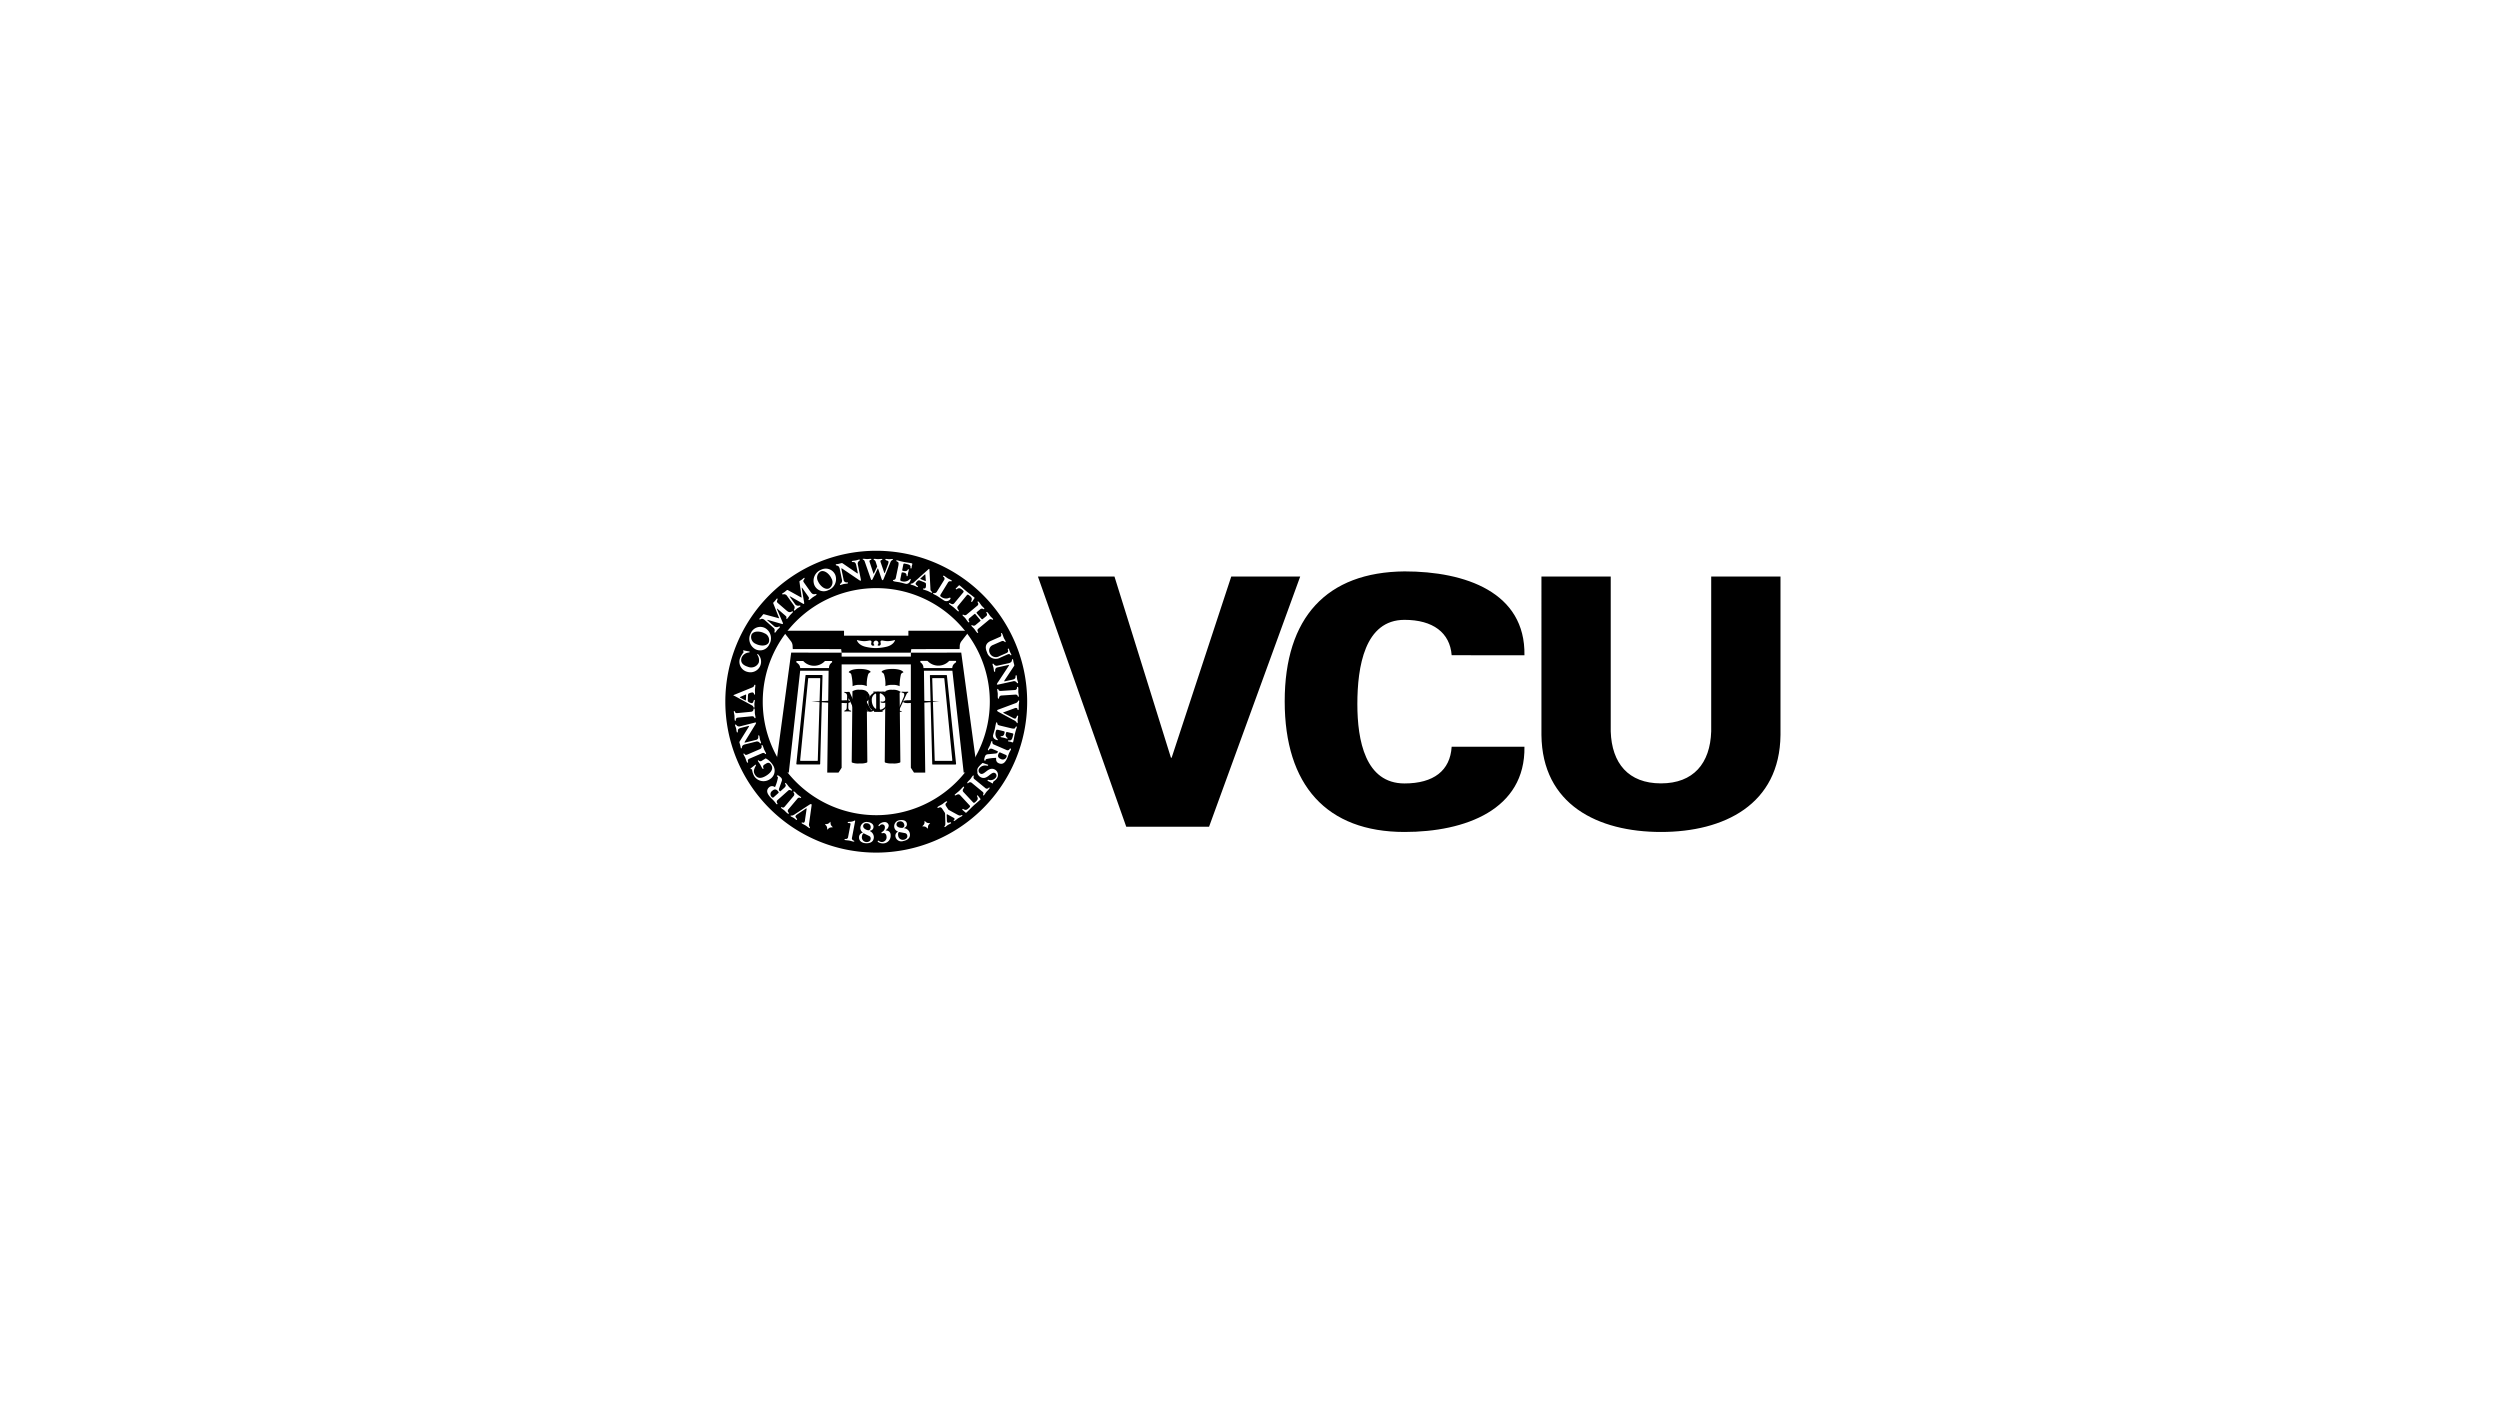 <?xml version="1.0" encoding="UTF-8"?>
<svg xmlns="http://www.w3.org/2000/svg" viewBox="0 0 576 324">
  <defs>
    <style>.cls-1{fill:none;}</style>
  </defs>
  <g id="Capa_1" data-name="Capa 1">
    <rect class="cls-1" width="576" height="324"></rect>
  </g>
  <g id="Capa_3" data-name="Capa 3">
    <path d="M283.681,132.835h15.885L278.565,190.486H259.49L239.136,132.835h17.638L269.786,174.585h.158Zm50.782,18.127c-.395-5.195-4.311-8.148-10.864-8.148-9.174,0-10.864,10.785-10.864,19.407,0,8.385,1.832,18.285,10.864,18.285,6.711,0,10.532-2.953,10.864-8.464h16.77c.237,14.527-13.659,19.643-27.618,19.643-17.97,0-27.618-10.785-27.618-30.097,0-19.328,9.664-29.781,27.618-29.939,13.975,0,27.87,4.785,27.618,19.328l-16.77-.016Zm75.763-18.127v36.492c-.158,16.043-13.011,22.359-27.539,22.359s-27.381-6.3-27.539-22.359V132.835h15.964v35.687c.237,7.343,4.074,11.969,11.574,11.969s11.338-4.627,11.574-11.969V132.835l15.964,0Z"></path>
    <path d="M195.444,162.86c-.032,1.09.663.726.663.979,0,.032.032.095-.158.095-.237,0-.363-.032-.663-.032-.316,0-.537.032-.632.032s-.126-.047-.126-.095c0-.237.521-.079.553-.742l.095-2.574c.032-1.058-.647-.758-.647-1.026,0-.032.032-.095.079-.095.079,0,.174.032.379.032.142,0,.379-.032.6-.032.063,0,.142,0,.221.189l1.405,3.063c.032.063.047.111.079.111s.095-.111.111-.126l1.484-3.095a.154.154,0,0,1,.158-.126c.158,0,.268.032.363.032.111,0,.237-.032.411-.032s.189.032.189.079c0,.237-.632-.016-.6.711l.111,2.826c.032.837.616.553.616.79,0,.111-.079.111-.3.111-.189,0-.363-.032-.553-.032-.411,0-.568.032-.711.032s-.3.016-.3-.095c0-.221.505,0,.458-.711l-.095-1.942q0-.284-.047-.284c-.032,0-.111.126-.205.332l-1.2,2.526c-.032.079-.063.174-.158.174s-.126-.111-.158-.174l-1.247-2.732c-.016-.047-.047-.111-.063-.111-.047,0-.047.111-.047.158Z"></path>
    <path d="M204.208,160.8c0,.063.032.205-.079.205-.095,0-.142-.142-.189-.221a1.926,1.926,0,0,0-1.626-1.169,1.606,1.606,0,0,0-1.453,1.753c0,.9.505,2.163,1.721,2.163.995,0,1.421-.837,1.595-.837.032,0,.095.032.095.063a2.043,2.043,0,0,1-2.037,1.216,2.082,2.082,0,0,1-2.163-2.132,2.322,2.322,0,0,1,2.258-2.479,4.575,4.575,0,0,1,1.453.395c.126,0,.126-.205.221-.205.032,0,.079,0,.079.032Z"></path>
    <path d="M207.082,163.775c-.063.174-.095.205-.174.205-.063,0-.126-.063-.237-.332l-1.595-3.711a.524.524,0,0,0-.458-.379c-.016,0-.095-.047-.095-.095,0-.158.205-.095.3-.095.205,0,.426.032.647.032.411,0,.6-.032.695-.032.205,0,.237,0,.237.095,0,.174-.379.079-.379.347a2.94,2.94,0,0,0,.237.884l.837,2.053c.016.047.047.126.095.126.032,0,.063-.095.079-.126l.868-1.942a1.81,1.81,0,0,0,.205-.758c0-.6-.647-.363-.647-.584,0-.126.189-.095.268-.095.189,0,.363.032.553.032.174,0,.363-.032.537-.032.126,0,.221-.016.221.095,0,.142-.268.111-.426.49Z"></path>
    <path d="M198.097,161.337c0,.158.237.158.442.158,1.011,0,1.042-.363,1.042-.758a1.03,1.03,0,0,0-1.042-1.137c-.253,0-.442,0-.442.395v1.342Zm-.805-1.184c0-.742-.726-.489-.726-.726,0-.063.063-.095.142-.095.3,0,.363.032.774.032.442,0,.9-.032,1.326-.032,1.453,0,1.579.932,1.579,1.232a.975.975,0,0,1-.379.821c-.189.158-.379.205-.379.284,0,.047.568.995,1.042,1.832a.235.235,0,0,0,.237.111c.063,0,.126-.047.205-.047a.091.091,0,0,1,.095.095h0c0,.205-.426.347-.695.347-.521,0-.726-.411-.932-.805l-.553-1.042a.544.544,0,0,0-.6-.347c-.347,0-.316.047-.316.268v1.137c0,.711.647.442.647.679,0,.063-.047.095-.205.095-.111,0-.284-.032-.568-.032-.363,0-.695.032-1.011.032-.079,0-.205.016-.205-.111,0-.205.537,0,.537-.821v-2.905Z"></path>
    <path d="M202.708,163.105c0,.821.663.568.663.805,0,.111-.063.095-.158.095-.458,0-.758-.032-.9-.032-.268,0-.774.032-.821.032-.016,0-.142.016-.142-.095,0-.189.521-.047.521-.868v-2.905c0-.695-.695-.426-.695-.679,0-.032.032-.126.189-.126.047,0,.411.032.916.032.095,0,.568-.016,1.026-.032.853-.016,1.658.316,1.658,1.279a1.306,1.306,0,0,1-1.405,1.326c-.647,0-.679-.174-.679-.189,0-.047.016-.126.095-.126.111.016.205.032.316.047a.864.864,0,0,0,.868-.916,1.054,1.054,0,0,0-1.074-1.137c-.3,0-.395.126-.395.426l.016,3.063Z"></path>
    <path d="M207.018,163.2c0,.805.742.505.742.711,0,.079-.063.095-.205.095-.237,0-.49-.032-1.011-.032-.284,0-.568.032-.742.032-.032,0-.079-.032-.079-.063v-.016c0-.237.474-.063.474-.679v-3.174c0-.6-.742-.411-.742-.647,0-.111.174-.095.221-.095.253,0,.505.032.742.032s.474-.032.853-.032c.205,0,.237.016.237.095,0,.221-.49-.016-.49.616v3.158Z"></path>
    <path d="M210.271,161.337l6.174.332-6.174.332s-1.042.016-1.042-.332c0-.332,1.042-.332,1.042-.332"></path>
    <path d="M193.139,162l-6.19-.332,6.19-.332s1.042-.016,1.042.332-1.042.332-1.042.332"></path>
    <path d="M209.134,161.337l6.19.332-6.19.332s-1.042.016-1.042-.332c0-.332,1.042-.332,1.042-.332"></path>
    <path d="M194.86,162l-6.19-.332,6.19-.332s1.042-.016,1.042.332S194.86,162,194.86,162"></path>
    <path d="M196.407,159.268l-.174,16.233a.181.181,0,0,0,.079.189,3.871,3.871,0,0,0,1.721.205,4.187,4.187,0,0,0,1.721-.205.262.262,0,0,0,.079-.189l-.142-16.248a2.864,2.864,0,0,0-1.626-.332,2.694,2.694,0,0,0-1.658.347"></path>
    <path d="M198.049,154.12c-2.005,0-2.463.663-2.463.663l-.016.158a.774.774,0,0,1,.568.442,12.624,12.624,0,0,1,.3,2.574v.142a3.409,3.409,0,0,1,1.642-.3,3.488,3.488,0,0,1,1.626.284v-.174a7.721,7.721,0,0,1,.316-2.526.842.842,0,0,1,.521-.489l.016-.205c-.032,0-.521-.568-2.511-.568"></path>
    <path d="M203.987,159.252l-.142,16.248a.291.291,0,0,0,.079.189,4.187,4.187,0,0,0,1.721.205,3.871,3.871,0,0,0,1.721-.205.181.181,0,0,0,.079-.189l-.174-16.233a2.803,2.803,0,0,0-1.642-.332,2.639,2.639,0,0,0-1.642.316"></path>
    <path d="M208.092,154.784s-.474-.663-2.463-.663c-2.005,0-2.479.568-2.479.568l.016.205a.842.842,0,0,1,.521.489,7.76,7.76,0,0,1,.316,2.526v.174a3.488,3.488,0,0,1,1.626-.284,3.268,3.268,0,0,1,1.642.3v-.142a12.624,12.624,0,0,1,.3-2.574.747.747,0,0,1,.568-.442Z"></path>
    <path d="M219.272,175.311h-3.806c-.126,0-.111-.142-.111-.142l-.568-18.838s.032-.095.111-.095h2.574c.063,0,.095.079.095.079l1.847,18.838c0-.016.016.158-.142.158m-1.105-19.659a.108.108,0,0,0-.111-.111h-3.695c-.095,0-.111.111-.111.111l.537,20.338s-.016.158.126.158h5.211a.168.168,0,0,0,.158-.142v-.016Z"></path>
    <path d="M188.417,175.169s.016.142-.111.142h-3.806a.138.138,0,0,1-.142-.158l1.847-18.838s.032-.079.095-.079h2.574c.079,0,.111.095.111.095Zm.553.805.537-20.338s-.016-.111-.111-.111h-3.695a.108.108,0,0,0-.111.111l-2.116,20.338a.168.168,0,0,0,.142.158h5.211a.138.138,0,0,0,.142-.158"></path>
    <path d="M220.282,152.589a2.412,2.412,0,0,0-.663.6,1.693,1.693,0,0,0-.221.726h-6.632a1.675,1.675,0,0,0-.158-.726,1.924,1.924,0,0,0-.568-.616v-.205a.152.152,0,0,1,.142-.111H213.682a3.404,3.404,0,0,0,5.021,0h1.469c.079,0,.111.111.111.111l0,.221Zm-10.422-1.311H193.912v-.9h15.948Zm-12.427-3.821a7.315,7.315,0,0,0,1.674.268c1.026-.032,1.326-.284,1.595-.063.189.142.016.426.016.679a.421.421,0,0,0,.411.426h.032a.412.412,0,0,0,.316-.158.553.553,0,0,1-.221-.442.568.568,0,0,1,1.137,0h0a.553.553,0,0,1-.221.442.427.427,0,0,0,.758-.237v-.032c0-.253-.158-.521.016-.679.268-.221.568.032,1.595.063a7.519,7.519,0,0,0,1.674-.268c.032.032-.268,1.137-1.942,1.547a11.694,11.694,0,0,1-2.463.316h0a10.858,10.858,0,0,1-2.463-.316c-1.642-.411-1.958-1.516-1.911-1.547m-5.716,5.132a1.774,1.774,0,0,0-.568.616,1.873,1.873,0,0,0-.158.726h-6.632a1.502,1.502,0,0,0-.221-.726,2.661,2.661,0,0,0-.663-.6v-.205s.032-.111.111-.111h1.469a3.404,3.404,0,0,0,5.021,0h1.5a.152.152,0,0,1,.142.111v.189Zm29.749-2.226-11.622.016.111-.821,11.132-.016s.032-.505.032-.632a1.949,1.949,0,0,1,.363-1.137l1.421-1.816v-.537a.107.107,0,0,0-.063-.095H209.387c-.079,0-.095.032-.095.079v1.058H194.465v-1.058c0-.047-.016-.079-.095-.079H180.933a.1.1,0,0,0-.095.079v.553l1.421,1.816a1.949,1.949,0,0,1,.363,1.137c0,.126.032.632.032.632l11.148.016.111.821-11.622-.016-3.727,27.649h3.174l2.621-23.48h6.553l-.316,23.48h2.59l.726-1.121V153.078h15.948v23.812l.726,1.121h2.59l-.3-23.48h6.553l2.605,23.48h3.174Z"></path>
    <path d="M200.023,191.291c.379.032.568-.316.584-.647a.882.882,0,0,0-.916-.963.692.692,0,0,0-.821.616C198.839,190.991,199.85,191.291,200.023,191.291Z"></path>
    <path d="M208.44,191.939l-1.153-.221a.647.647,0,0,0-.174-.016c-.095.016-.268.363-.174.805a1.075,1.075,0,0,0,1.326.963c.347-.063.884-.395.774-.916A.66.66,0,0,0,208.44,191.939Z"></path>
    <path d="M179.211,182.243c-.426-.474-.805-.474-1.326,0a.906.906,0,0,0-.142,1.326c.253.268.363.253.553.079l1.026-.916C179.385,182.685,179.511,182.575,179.211,182.243Z"></path>
    <path d="M207.934,190.739a.59.59,0,0,0,.395-.774.899.899,0,0,0-1.137-.695.693.693,0,0,0-.632.805h0C206.703,190.754,207.761,190.77,207.934,190.739Z"></path>
    <path d="M200.197,192.586l-1.058-.521a.66.66,0,0,0-.158-.063c-.095,0-.347.268-.395.726a1.085,1.085,0,0,0,1.026,1.279c.347.032.947-.142.979-.679A.634.634,0,0,0,200.197,192.586Z"></path>
    <path d="M191.023,135.567a1.673,1.673,0,0,0,.553-2.274c-.363-.868-1.5-2.053-2.526-1.626a1.691,1.691,0,0,0-.568,2.274C188.859,134.824,189.98,136.009,191.023,135.567Z"></path>
    <path d="M212.292,133.498l.695.284c.205.079.284.095.3.079a.956.956,0,0,0,0-.3l-.079-1.058c-.016-.095-.016-.158-.063-.174-.032-.016-.142.095-.174.126l-.79.711a.679.679,0,0,0-.142.158C212.024,133.372,212.135,133.435,212.292,133.498Z"></path>
    <path d="M174.127,148.341c.837.458,2.448.679,2.984-.3a1.675,1.675,0,0,0-.979-2.132c-.837-.458-2.448-.679-2.984.3A1.689,1.689,0,0,0,174.127,148.341Z"></path>
    <path d="M170.653,160.8l.932.505a.966.966,0,0,0,.189.079c.063,0,.079-.111.095-.284l.032-.758c.016-.221,0-.3-.032-.316a1.004,1.004,0,0,0-.284.095l-.979.426c-.095.047-.142.063-.142.126C170.463,160.721,170.606,160.784,170.653,160.8Z"></path>
    <path d="M201.887,126.898a34.771,34.771,0,1,0,34.771,34.771A34.773,34.773,0,0,0,201.887,126.898Zm32.734,32.592c.016.284.095.553.111.837,0,.095.016.205-.095.205-.111.016-.158-.174-.189-.237-.111-.268-.363-.268-.6-.253l-3.127.205a.571.571,0,0,0-.537.568.156.156,0,0,1-.142.158h-.016c-.111,0-.126-.189-.142-.395-.016-.221.016-.505,0-.774-.016-.284-.095-.553-.111-.837-.016-.126-.016-.237.095-.237s.158.111.174.174c.095.268.363.3.6.284l3.127-.205a.503.503,0,0,0,.537-.568.145.145,0,0,1,.142-.158h.032c.111-.016.126.189.142.395C234.636,158.921,234.604,159.205,234.62,159.489Zm-1.342-7.611c.111-.016.111.016.126.063.047.205.063.411.111.616s.111.395.158.616a.285.285,0,0,1-.032.268l-2.147,3.237a.601.601,0,0,0-.126.268c.016.047.111.047.205.016l1.547-.332c.442-.095.853-.221.853-.663,0-.189.016-.379.126-.395.111-.032.142.111.158.221.047.237.047.49.095.726s.158.474.205.711c.016.063.032.142-.079.174-.111.016-.158-.047-.237-.142a.735.735,0,0,0-.868-.284l-3.284.726c-.3.063-.395.047-.411-.032a1.168,1.168,0,0,1,.253-.49l2.353-3.569a1.454,1.454,0,0,0,.205-.379c0-.032-.032-.047-.189-.016l-2.432.537a.643.643,0,0,0-.584.6c-.016.174.047.411-.079.426-.142.032-.174-.126-.205-.253-.047-.237-.047-.489-.111-.726-.047-.237-.158-.458-.205-.711-.016-.063-.032-.142.079-.174s.158.047.237.142a.764.764,0,0,0,.868.3l2.574-.568c.253-.063.616-.237.679-.521C233.167,152.005,233.167,151.91,233.278,151.878Zm-2.637-5.811a.151.151,0,0,1,.047-.189.015.015,0,0,0,.016-.016c.095-.032.142,0,.284.316.111.253.174.537.284.79s.284.489.395.742c.063.158.047.205-.016.237-.079.032-.142-.047-.237-.126a.601.601,0,0,0-.663-.079l-1.99.868a1.344,1.344,0,0,0-.726,1.847,1.541,1.541,0,0,0,2.242.711l1.626-.711a.537.537,0,0,0,.347-.679c-.016-.032-.016-.063-.032-.079a.194.194,0,0,1,.063-.268c.079-.032.142.032.205.189.079.189.142.395.221.584s.189.379.284.568c.063.126.032.158-.032.189-.111.047-.158-.063-.253-.158-.158-.158-.3-.158-.853.095l-1.358.6a2.094,2.094,0,0,1-3.095-1.232c-.521-1.169-.332-2.069.884-2.605l2.005-.884A.488.488,0,0,0,230.641,146.067Zm-5.385-7.264a.148.148,0,0,1,.016-.205l.016-.016c.079-.063.221.079.347.237.174.221.316.458.49.679s.395.395.584.6c.063.079.126.158.047.237-.095.063-.189,0-.253-.032a.573.573,0,0,0-.679.095l-.742.616q-.166.142,0,.332l.963,1.153c.158.189.253.221.379.126l.742-.616a.502.502,0,0,0,.111-.774.148.148,0,0,1,.016-.205l.016-.016c.095-.079.221.079.347.237.174.205.316.458.49.679s.395.395.584.6c.063.079.126.158.047.221-.079.079-.189,0-.253-.032a.573.573,0,0,0-.663.095l-2.416,2.005a.502.502,0,0,0-.111.774.148.148,0,0,1-.016.205l-.016.016c-.079.063-.221-.079-.347-.237-.174-.221-.316-.474-.49-.679-.174-.221-.395-.395-.584-.616-.063-.079-.126-.158-.047-.221.095-.079.189,0,.253.032a.576.576,0,0,0,.679-.095l1.026-.853c.174-.142.158-.189.016-.347l-1.09-1.311c-.079-.095-.189-.032-.268.032l-1.042.868a.501.501,0,0,0-.111.774.148.148,0,0,1-.016.205l-.016.016c-.079.079-.221-.079-.347-.237-.174-.221-.316-.458-.489-.679s-.395-.395-.584-.6c-.063-.079-.126-.158-.047-.221.079-.079.189,0,.253.032a.573.573,0,0,0,.679-.095l2.416-2.005A.501.501,0,0,0,225.256,138.804Zm-5.385.174,2.069-2.495c.158-.189.063-.347-.189-.553-.521-.426-.79-.568-1.358-.158-.032.032-.079.016-.142-.032-.079-.063-.063-.111-.047-.142a1.803,1.803,0,0,1,.174-.174l.505-.505c.095-.079.142-.095.268,0,.553.458,1.058.947,1.611,1.39.553.458,1.137.868,1.674,1.311.142.111.142.142,0,.332l-.395.6c-.032.047-.047.079-.079.126-.032.032-.095.016-.142-.032-.063-.047-.079-.095-.063-.126.3-.647.111-.884-.411-1.311-.3-.237-.426-.268-.584-.079l-2.053,2.495c-.347.426.016.726.126.947.032.079.142.142.047.253-.063.079-.142.032-.205-.016-.316-.268-.616-.568-.947-.853-.332-.268-.695-.505-1.011-.758-.063-.047-.126-.111-.063-.189.095-.111.174-.032.253,0C219.161,139.104,219.509,139.404,219.872,138.977Zm-4.879-2.274c.063-.095.158-.047.347-.047a.682.682,0,0,0,.568-.411l1.595-2.574a.511.511,0,0,0-.142-.774.146.146,0,0,1-.063-.189l.016-.016a.113.113,0,0,1,.158-.047h.016c.284.174.553.395.837.584.284.174.6.3.837.442.079.047.174.111.111.205s-.174.063-.253.047a.562.562,0,0,0-.616.3l-1.579,2.574c-.284.458-.237.553.063.742a1.853,1.853,0,0,0,1.405.332c.316-.079.505-.221.663-.142.079.047.063.189-.016.316a1.077,1.077,0,0,1-1.469.284c-.395-.253-1.184-.79-1.579-1.042-.221-.142-.474-.221-.695-.363C215.056,136.861,214.929,136.798,214.993,136.704Zm-1.169-5.464c.158-.142.205-.174.268-.158.032.016.047.079.047.174l.221,4.169c.016.3-.016.647.205.805.158.126.237.174.205.284-.047.111-.111.079-.205.032-.316-.126-.6-.3-.884-.411s-.616-.189-.932-.316c-.095-.032-.111-.095-.095-.142a.182.182,0,0,1,.221-.079.383.383,0,0,0,.411-.237,2.308,2.308,0,0,0,.032-.932c-.047-.111-.158-.189-.474-.316l-.995-.395c-.332-.126-.774.442-.884.726-.047.095.079.284.189.379.158.126.379.268.332.379s-.111.079-.221.032c-.221-.095-.426-.221-.647-.316-.221-.079-.458-.126-.679-.205-.095-.032-.174-.063-.126-.174s.221-.079.332-.111a.699.699,0,0,0,.316-.174Zm-8.085,2.495c.016-.111.174-.126.3-.158.253-.063.316-.221.395-.616l.537-2.574c.063-.332.142-.853-.142-.947-.205-.063-.332-.158-.316-.268s.142-.079.268-.063a14.061,14.061,0,0,0,1.563.379c.521.111,1.058.158,1.595.268.158.032.284.063.268.205-.032.142-.095.3-.126.442-.032.158-.032.3-.063.458-.016.079-.047.126-.142.111-.111-.016-.111-.142-.095-.205.047-.442-.111-.663-.916-.821l-.442-.095c-.189-.032-.253.016-.316.284l-.237,1.2c-.032.111.079.174.347.221.395.079.726.032.884-.237.111-.174.142-.189.221-.174.095.016.079.126.063.221-.047.205-.111.411-.158.616s-.063.411-.095.616c-.016.095-.047.189-.174.158-.111-.016-.063-.221-.111-.379-.111-.316-.3-.395-.695-.474-.332-.063-.411,0-.442.174l-.237,1.169c-.111.505-.032.6.332.679a1.84,1.84,0,0,0,1.437-.174c.284-.174.395-.395.505-.363.079.016.095.079.079.158a1.919,1.919,0,0,1-.221.521.909.909,0,0,1-.837.458c-.458-.095-.9-.237-1.358-.332s-.932-.142-1.39-.237C205.818,133.861,205.724,133.845,205.739,133.735Zm-6.79-4.99c.268,0,.537.063.821.063.268,0,.553-.047.821-.047.111,0,.174,0,.174.111s-.111.126-.221.158a.279.279,0,0,0-.221.316,3.622,3.622,0,0,0,.142.442l.758,2.29c.016.063.047.126.063.126s.063-.079.095-.142l.726-1.532-.363-1.121a.579.579,0,0,0-.3-.363c-.079-.047-.158-.063-.158-.174s.095-.111.189-.111c.268,0,.537.063.821.063.268,0,.553-.047.821-.047.111,0,.174,0,.174.111s-.111.126-.221.158a.289.289,0,0,0-.221.284,2.35,2.35,0,0,0,.142.474l.726,2.116c.032.095.047.126.079.126.047,0,.095-.111.142-.253l.663-1.8a1.542,1.542,0,0,0,.111-.521c0-.3-.379-.284-.537-.379-.126-.079-.189-.126-.189-.205,0-.111.079-.111.158-.111.237,0,.474.063.711.063s.474-.047.711-.047c.063,0,.158,0,.158.111s-.142.111-.3.237c-.205.174-.221.284-.411.758l-1.374,3.363c-.158.363-.205.411-.284.411s-.142-.032-.237-.3l-.758-2.226q-.071-.189-.095-.189c-.032,0-.063.063-.126.221l-1.011,2.084c-.158.332-.205.379-.3.363-.095,0-.126-.047-.221-.332l-1.39-3.963a.623.623,0,0,0-.3-.363c-.079-.047-.158-.063-.158-.174C198.776,128.745,198.855,128.745,198.949,128.745Zm-6.332,1.263c.205-.047.411-.047.616-.095s.411-.111.616-.158a.32.32,0,0,1,.284.032l3.205,2.195a.878.878,0,0,0,.268.142c.047-.016.047-.111.016-.205l-.316-1.547c-.095-.442-.205-.868-.647-.868-.189,0-.379-.016-.411-.126-.016-.111.111-.142.237-.158.237-.047.489-.047.726-.095s.474-.158.711-.205c.063-.016.142-.032.174.079.016.111-.047.158-.142.237a.735.735,0,0,0-.3.853l.663,3.3c.063.3.047.395-.032.411a1.168,1.168,0,0,1-.49-.253l-3.537-2.4a1.103,1.103,0,0,0-.379-.205c-.032.016-.047.032-.016.189l.505,2.448a.644.644,0,0,0,.584.6c.189.016.411-.047.426.095.032.142-.142.174-.253.189-.237.047-.49.047-.726.095s-.474.158-.711.205c-.063.016-.142.032-.158-.079s.047-.158.142-.237a.782.782,0,0,0,.316-.853l-.521-2.574c-.047-.253-.237-.616-.505-.679-.253-.063-.347-.063-.363-.174C192.523,130.024,192.57,130.008,192.617,130.008Zm-3.442,1.263a2.379,2.379,0,0,1,3.284,1.216,2.716,2.716,0,0,1-1.626,3.49,2.342,2.342,0,0,1-3.221-1.216A2.726,2.726,0,0,1,189.175,131.272Zm-8.937,5.479c.174-.126.363-.221.521-.347.174-.126.316-.268.49-.395.111-.079.174-.095.268-.047l2.748,1.516a1.996,1.996,0,0,0,.411.205c.032-.032,0-.158-.016-.316l-.458-3.269c-.016-.158,0-.189.032-.221.174-.126.347-.221.521-.347s.332-.268.489-.395c.032-.032.063-.016.111.063.063.095-.016.189-.142.379-.158.205-.205.332.032.663l1.437,2.021c.332.474.584.758,1.153.616.158-.047.221-.047.284.047s-.047.174-.158.253c-.237.142-.474.3-.711.442-.205.189-.442.347-.647.537-.111.079-.221.158-.3.063-.063-.095-.032-.158.047-.284.095-.158.032-.268-.189-.584l-1.279-1.816c-.047-.063-.126-.158-.142-.142-.047.032-.016.126.016.332l.521,3.127c.016.111.016.237-.047.284s-.142,0-.205-.032l-2.826-1.611c-.095-.047-.189-.111-.221-.079s-.032.047.047.158l1.074,1.5a.897.897,0,0,0,1.042.458c.111-.032.205-.032.268.047.063.095-.032.158-.079.205-.205.142-.426.237-.632.379s-.363.332-.568.474c-.063.047-.111.079-.189,0-.063-.095-.016-.174.032-.268a.759.759,0,0,0-.079-.9l-1.532-2.132a.855.855,0,0,0-.726-.426c-.253.047-.347.079-.411-.016C180.175,136.814,180.175,136.783,180.238,136.751Zm-5.274,5.811c.142-.158.3-.3.426-.458.142-.158.253-.332.395-.489.095-.111.142-.126.237-.095l3.032.821a3.618,3.618,0,0,0,.442.111c.032-.032-.032-.158-.095-.316l-1.216-3.063c-.063-.158-.047-.189-.016-.221.142-.158.3-.3.426-.458.142-.158.253-.332.395-.49.032-.032.063-.032.126.032.079.079.032.189-.047.395-.095.237-.126.379.189.647L181.122,140.588c.442.379.742.6,1.263.332.142-.079.205-.095.284-.032.079.079-.016.174-.095.284-.205.189-.379.395-.584.6-.158.237-.347.442-.505.663-.095.111-.189.205-.268.142-.079-.079-.063-.142-.032-.284.063-.174-.032-.268-.316-.521l-1.69-1.453c-.047-.047-.158-.126-.174-.095-.032.032.016.126.095.316l1.247,2.921a.306.306,0,0,1,.016.284c-.047.063-.142.032-.205.016l-3.127-.9c-.095-.032-.205-.063-.237-.016-.032.032-.016.063.079.142l1.39,1.2a.913.913,0,0,0,1.121.205c.111-.063.189-.079.268-.016.079.079,0,.158-.032.221-.158.189-.363.332-.521.521s-.284.411-.442.584c-.047.047-.095.111-.174.032s-.047-.158-.032-.268a.728.728,0,0,0-.3-.853l-1.958-1.753c-.205-.174-.553-.363-.805-.253-.237.095-.316.158-.395.095S174.916,142.609,174.964,142.562Zm-1.958,3.269a2.38,2.38,0,0,1,3.332-1.09,2.726,2.726,0,0,1,.9,3.742,2.324,2.324,0,0,1-3.269,1.058A2.727,2.727,0,0,1,173.006,145.83Zm-2.495,5.795a5.71,5.71,0,0,1,.821-1.358c.047-.174-.174-.174-.111-.363.016-.047.047-.079.095-.063l.932.189c.126.032.284.032.363.063.079.016.142.079.126.142-.032.079-.205.095-.268.111a1.966,1.966,0,0,0-1.611,1.216c-.268.837.016,1.611,1.469,2.069a1.926,1.926,0,0,0,2.479-.932,2.155,2.155,0,0,0-.189-1.626c-.063-.111-.158-.253-.126-.347a.082.082,0,0,1,.111-.047,2.451,2.451,0,0,1-2.321,4.137A2.403,2.403,0,0,1,170.511,151.626Zm-1.516,8.574c0-.032.063-.063.158-.111l3.869-1.579c.268-.111.6-.205.695-.458.063-.189.095-.284.205-.284s.111.079.111.189c-.016.332-.079.663-.095.963s.032.647.016.979c0,.095-.047.142-.095.142-.079,0-.142-.079-.142-.189a.386.386,0,0,0-.363-.316,2.404,2.404,0,0,0-.884.268c-.095.095-.126.221-.142.553l-.047,1.058c-.016.347.679.584.979.6.111,0,.237-.174.3-.316.063-.189.126-.442.237-.442s.111.079.111.189c-.016.237-.079.474-.095.711s.032.474.032.711c0,.095,0,.174-.126.174-.111,0-.142-.174-.205-.284a.557.557,0,0,0-.268-.237l-3.979-2.163C169.042,160.295,168.979,160.263,168.995,160.2Zm.253,5.495c-.032-.284,0-.553-.032-.837s-.111-.553-.142-.821c-.016-.095-.016-.205.095-.205.111-.016.158.174.189.237.111.268.379.253.6.221l3.127-.3a.575.575,0,0,0,.521-.6.143.143,0,0,1,.126-.158h.016c.111-.016.126.189.158.395.016.221-.016.505.016.774.032.284.111.553.142.821.016.126.032.237-.095.253-.111.016-.158-.111-.189-.174-.111-.268-.379-.284-.6-.268l-3.127.3c-.426.047-.537.284-.521.584,0,.095-.047.142-.158.158C169.295,166.09,169.279,165.9,169.248,165.695Zm1.721,6.348c-.047.253-.047.347-.158.379s-.111-.016-.126-.063c-.047-.205-.079-.411-.126-.616s-.126-.395-.174-.6a.336.336,0,0,1,.016-.284l2.053-3.3a.601.601,0,0,0,.126-.268c-.016-.047-.111-.032-.205-.016l-1.532.395c-.442.111-.853.237-.837.679,0,.189,0,.379-.111.411s-.142-.095-.174-.221c-.063-.237-.063-.489-.126-.726s-.174-.458-.237-.695c-.016-.063-.032-.142.079-.174s.158.047.237.126a.772.772,0,0,0,.868.268l3.253-.821c.3-.079.379-.063.411.016a1.323,1.323,0,0,1-.237.505l-2.242,3.648a1.701,1.701,0,0,0-.189.379c.016.032.032.047.189.016l2.416-.6a.631.631,0,0,0,.568-.616c.016-.189-.063-.395.063-.442.142-.032.174.126.205.253.063.237.063.489.126.726s.174.458.237.695c.016.063.032.142-.079.174s-.158-.047-.237-.126a.762.762,0,0,0-.868-.268l-2.526.632C171.363,171.569,171.016,171.758,170.969,172.043Zm1.39,3.474a.139.139,0,0,1-.079.189.015.015,0,0,0-.016.016c-.111.047-.189-.142-.268-.332-.111-.253-.174-.537-.284-.79s-.268-.489-.379-.742c-.047-.095-.079-.189.016-.237.111-.047.205.111.253.174.189.221.426.126.647.032l2.89-1.247a.586.586,0,0,0,.316-.726.139.139,0,0,1,.079-.189h.016c.095-.047.189.142.268.332.079.205.142.474.253.726s.268.489.379.742c.047.126.095.221-.016.268-.095.047-.174-.047-.221-.111-.189-.221-.442-.158-.663-.063L172.658,174.806A.498.498,0,0,0,172.358,175.517Zm1.405,3.3a4.078,4.078,0,0,1-.489-1.516c-.095-.142-.237.016-.347-.158a.105.105,0,0,1,.032-.111l.774-.6c.095-.079.205-.174.253-.205.095-.047.158-.063.189,0,.047.079-.063.221-.079.268-.584,1.074-.426,1.563-.142,2.005.6.995,1.563.837,2.526.253.868-.521,1.847-1.453,1.232-2.479-.316-.537-.679-.679-1.232-.332l-.363.221a.546.546,0,0,0-.205.79.137.137,0,0,1-.063.189h-.016c-.079.047-.158-.032-.3-.284-.142-.237-.253-.49-.395-.742-.142-.237-.332-.458-.474-.695-.079-.126-.063-.189-.016-.221.095-.063.189.016.237.079a.523.523,0,0,0,.663-.016l.868-.537a4.26,4.26,0,0,1,1.626,1.5,2.298,2.298,0,0,1-.711,3.332A2.561,2.561,0,0,1,173.764,178.817Zm5.337,6.253a.148.148,0,0,1-.016.205.015.015,0,0,0-.016.016c-.047.047-.095.047-.221-.079a7.92,7.92,0,0,0-.521-.663c-.253-.284-.632-.632-.837-.853-.616-.695-1.137-1.532-.284-2.305a.988.988,0,0,1,1.011-.205c.142.047.316.174.363.126a9.677,9.677,0,0,0,.647-2.084.347.347,0,0,0-.032-.221c-.047-.063-.126-.095-.158-.142-.063-.063-.032-.111.016-.174.221-.205.805.395.963.553a.75.75,0,0,1,.095.726l-.568,1.595c-.079.237-.142.426.032.632.126.142.174.142.253.095l.884-.79c.426-.379.363-.647.189-.868a.148.148,0,0,1,.016-.205l.016-.016c.063-.063.142-.016.347.237.189.205.332.458.521.663s.411.379.6.584c.063.079.142.158.047.221-.079.079-.189.016-.253-.032a.528.528,0,0,0-.663.126l-2.337,2.084A.519.519,0,0,0,179.101,185.07ZM181.722,187.47l-.016.016c-.079.079-.221-.047-.379-.174-.221-.174-.395-.395-.6-.584-.205-.174-.458-.316-.679-.505-.079-.063-.158-.126-.079-.221.079-.079.237.016.3.032.268.111.442-.079.584-.253l2.021-2.4a.6.6,0,0,0-.032-.79.135.135,0,0,1-.016-.205l.016-.016c.079-.079.221.047.379.174.158.142.347.363.553.537s.458.316.679.49c.095.095.174.158.111.237s-.189.032-.253,0a.525.525,0,0,0-.616.237l-2.021,2.4a.511.511,0,0,0,.032.79A.218.218,0,0,1,181.722,187.47Zm5.258-1.8-.584,4.2a.94.94,0,0,0,.142.647c.047.095.111.142.063.237-.063.095-.111.063-.205,0-.268-.174-.505-.379-.774-.553s-.553-.284-.821-.458c-.047-.032-.142-.095-.095-.189.063-.095.174-.063.284-.016a.287.287,0,0,0,.379-.174.921.921,0,0,0,.095-.411l.347-2.353c.032-.268.047-.332.016-.347-.032-.032-.095,0-.205.079l-1.926,1.295a1.254,1.254,0,0,0-.347.3.33.33,0,0,0-.063.268c.047.142.205.268.3.442.063.111.079.158.047.221-.063.095-.126.047-.189.016-.205-.126-.363-.3-.568-.426s-.426-.205-.632-.332c-.047-.032-.142-.079-.079-.174s.174-.016.379-.047a2.274,2.274,0,0,0,.758-.411l3.142-2.053c.347-.221.411-.189.49-.142S187.012,185.417,186.98,185.67Zm4.848,4.942a3.334,3.334,0,0,0-.411.032,1.184,1.184,0,0,0-.253.063,1.06,1.06,0,0,0-.221.142,2.653,2.653,0,0,0-.3.3l-.047-.016a3.872,3.872,0,0,0-.032-.426,1.183,1.183,0,0,0-.063-.253c-.047-.079-.095-.158-.142-.221-.095-.111-.189-.205-.284-.3l.016-.047a3.872,3.872,0,0,0,.426-.032,1.183,1.183,0,0,0,.253-.063c.079-.047.158-.095.221-.142a2.692,2.692,0,0,0,.3-.3l.047.016a3.872,3.872,0,0,0,.032.426,1.183,1.183,0,0,0,.063.253,1.059,1.059,0,0,0,.142.221c.095.111.189.205.284.3ZM197.023,189.207l-.726,3.806a.496.496,0,0,0,.268.6c.111.063.284.111.268.221-.016.079-.095.095-.268.063-.3-.063-.584-.174-.868-.221-.3-.063-.6-.063-.9-.111-.189-.032-.237-.079-.221-.158.016-.111.158-.111.347-.111a.46.46,0,0,0,.458-.347l.584-3.063c.032-.126-.047-.221-.189-.237a2.332,2.332,0,0,0-.332-.016c-.079-.016-.158-.047-.126-.158.032-.126.205-.111.284-.126a2.592,2.592,0,0,0,1.153-.221.426.426,0,0,1,.174-.079C197.023,189.065,197.039,189.096,197.023,189.207Zm4.311,3.758c-.079,1.09-.995,1.39-1.926,1.311-.805-.063-1.547-.505-1.484-1.421a1.049,1.049,0,0,1,.726-.963c.063-.032.142-.032.142-.047s-.063-.063-.111-.111a1.268,1.268,0,0,1-.442-1.105,1.421,1.421,0,0,1,1.642-1.232c.616.047,1.437.395,1.374,1.153h0a.835.835,0,0,1-.711.821c-.063.032-.158.032-.158.079,0,.016.079.063.126.079A1.57,1.57,0,0,1,201.334,192.965Zm.553-5.148a26.157,26.157,0,1,1,26.165-26.149h0a26.164,26.164,0,0,1-26.165,26.149Zm1.674,6.506h-.063c-.584.032-1.263-.268-1.279-.49-.016-.063.047-.126.111-.142h0c.189-.016.332.347.963.3a1.083,1.083,0,0,0,.963-1.247c-.032-.442-.253-.837-.742-.805-.095,0-.205.047-.3.047a.116.116,0,0,1-.126-.126c-.016-.111.158-.189.237-.237a1.157,1.157,0,0,0,.553-1.042.622.622,0,0,0-.647-.647c-.458.032-.553.411-.711.411a.118.118,0,0,1-.126-.079c-.016-.237.616-.821,1.295-.853a.929.929,0,0,1,1.074.774,1.305,1.305,0,0,1-.647,1.042.121.121,0,0,0-.032.079c0,.016.016.032.063.047a1.003,1.003,0,0,1,1.058,1.058A1.774,1.774,0,0,1,203.56,194.323Zm4.563-.553a1.373,1.373,0,0,1-1.8-.979,1.022,1.022,0,0,1,.442-1.105c.047-.032.126-.063.126-.079s-.079-.047-.142-.079a1.258,1.258,0,0,1-.711-.947,1.402,1.402,0,0,1,1.263-1.611c.6-.111,1.484,0,1.626.742h0a.853.853,0,0,1-.474.979c-.063.047-.158.079-.142.111,0,.016.095.047.142.047a1.487,1.487,0,0,1,1.168,1.153C209.845,193.076,209.04,193.597,208.124,193.77Zm5.89-3.79a.662.662,0,0,0-.142.221,1.337,1.337,0,0,0-.063.268,3.848,3.848,0,0,0-.016.426l-.047.016c-.095-.095-.205-.189-.316-.284a.662.662,0,0,0-.221-.142,1.337,1.337,0,0,0-.268-.063,3.177,3.177,0,0,0-.411-.016l-.016-.047c.095-.095.189-.205.284-.3a.662.662,0,0,0,.142-.221,1.479,1.479,0,0,0,.063-.253,3.848,3.848,0,0,0,.016-.426l.047-.016a2.703,2.703,0,0,0,.316.284.662.662,0,0,0,.221.142,1.478,1.478,0,0,0,.253.063,3.848,3.848,0,0,0,.426.016l.016.047A2.412,2.412,0,0,0,214.014,189.981Zm7.564-1.911c-.268.174-.553.3-.821.458-.268.174-.49.395-.758.553-.111.063-.205.126-.268.047-.063-.095.111-.205.158-.3s.079-.174.047-.205a.831.831,0,0,0-.316-.253l-1.169-.647c-.189-.111-.268-.126-.3-.111a.698.698,0,0,0-.032.316l.047,1.184a.676.676,0,0,0,.095.347c.111.174.347.111.647.016a.143.143,0,0,1,.205.063v.016c.063.095,0,.142-.079.174-.205.126-.442.221-.647.347s-.379.316-.584.442c-.063.032-.126.079-.189,0-.063-.095-.016-.126.063-.237.126-.189.142-.347.126-.868l-.047-1.737a.73.73,0,0,0-.063-.411l-.6-.916c-.189-.284-.411-.442-.742-.284-.142.063-.268.142-.347.032-.079-.126.079-.221.253-.332.268-.174.553-.3.837-.474.189-.126.426-.347.695-.521.158-.111.332-.205.411-.095s-.047.205-.158.3c-.284.237-.237.505-.047.79l.474.726a.545.545,0,0,0,.142.126l1.958,1.074c.426.237.647.253.821.174.142-.063.268-.111.332-.016S221.688,188.007,221.577,188.07Zm4.232-3.774c-.521.474-1.074.916-1.595,1.405s-1.011,1.011-1.516,1.484c-.126.111-.158.111-.332-.047l-.537-.474a.687.687,0,0,1-.111-.095c-.032-.032,0-.095.047-.142.063-.063.095-.063.142-.047.6.395.853.221,1.342-.237.284-.253.316-.395.158-.568l-2.195-2.369c-.379-.395-.726-.079-.963,0-.079.032-.158.126-.253.016-.079-.079-.016-.142.047-.189.3-.284.647-.537.963-.821s.584-.616.884-.9c.063-.063.126-.111.205-.032.095.111,0,.174-.032.253-.095.237-.458.553-.079.963l2.211,2.369c.174.189.332.111.568-.111.489-.458.679-.695.332-1.326-.016-.032,0-.079.047-.126.063-.063.126-.063.142-.032a1.973,1.973,0,0,1,.142.189l.442.568C225.935,184.138,225.935,184.186,225.809,184.296Zm2.005-2.432c-.174.221-.395.395-.568.616s-.316.474-.489.679c-.063.079-.126.158-.221.079-.079-.063,0-.237.032-.3.111-.268-.095-.442-.268-.584l-2.416-1.99a.584.584,0,0,0-.79.047.15.15,0,0,1-.205.032l-.016-.016c-.079-.063.047-.221.174-.379.142-.174.363-.347.537-.568s.316-.474.49-.679c.079-.095.158-.189.237-.111s.032.189.016.253a.525.525,0,0,0,.237.616l2.432,1.99a.511.511,0,0,0,.79-.047.15.15,0,0,1,.205-.032l.016.016C228.067,181.549,227.941,181.706,227.815,181.864Zm1.895-2.574h0c-.316.505-.742.663-.868.853-.032.063-.047.253-.079.3-.047.079-.095.079-.174.016-.316-.189-.647-.363-.979-.521a.133.133,0,0,1-.063-.174c0-.016.016-.016.016-.032.063-.111.174-.063.347-.016a1.517,1.517,0,0,0,1.516-.553.699.699,0,0,0-.111-1.011c-.995-.647-1.863,1.879-3.49.837a1.557,1.557,0,0,1-.458-2.148h0a5.509,5.509,0,0,1,.884-.932c.047-.047.111-.142.205-.111l.947.316a1.238,1.238,0,0,1,.221.079c.047.032.079.079.016.174-.079.111-.253.047-.363.032a1.656,1.656,0,0,0-1.642.632.812.812,0,0,0,.205,1.184c.963.616,1.895-1.863,3.49-.837A1.399,1.399,0,0,1,229.709,179.291Zm3.19-6.537c-.063.158-.189.3-.395.758-.158.347-.3.837-.426,1.121-.379.853-.916,1.674-1.974,1.216a.926.926,0,0,1-.6-.837c-.016-.158.032-.363-.032-.395a10.156,10.156,0,0,0-2.179.268.29.29,0,0,0-.189.126,1.467,1.467,0,0,0-.063.205c-.032.079-.079.079-.158.047-.268-.126.016-.884.111-1.105a.733.733,0,0,1,.616-.379l1.69-.158c.253-.032.442-.063.553-.284.079-.174.063-.221-.032-.268l-1.09-.474c-.521-.221-.742-.063-.868.189a.139.139,0,0,1-.189.079.015.015,0,0,1-.016-.016c-.079-.032-.063-.126.063-.411.111-.253.268-.489.379-.742s.174-.537.284-.79c.032-.095.079-.189.174-.142.111.047.095.174.079.237a.546.546,0,0,0,.379.553l2.874,1.247a.519.519,0,0,0,.742-.253.157.157,0,0,1,.205-.079h.016C232.946,172.564,232.962,172.595,232.899,172.753Zm1.342-5.085c-.174.505-.316,1.026-.442,1.547s-.189,1.058-.332,1.579c-.032.158-.063.3-.205.253-.142-.032-.284-.095-.442-.142-.142-.032-.3-.047-.458-.079-.079-.016-.126-.047-.095-.158s.158-.095.221-.095c.442.063.663-.095.853-.884l.111-.442c.047-.189,0-.253-.268-.316l-1.184-.284c-.111-.032-.174.079-.237.347a.805.805,0,0,0,.205.9c.174.126.189.158.174.221-.032.111-.126.079-.221.047-.205-.047-.395-.126-.6-.174s-.411-.079-.616-.126c-.095-.016-.189-.047-.158-.174.016-.111.221-.047.379-.095.316-.095.411-.284.505-.679.079-.332,0-.411-.158-.442l-1.153-.284c-.505-.126-.6-.047-.679.316a1.897,1.897,0,0,0,.111,1.437c.174.284.379.411.347.521-.016.079-.079.095-.158.079a1.908,1.908,0,0,1-.521-.237.904.904,0,0,1-.426-.868c.111-.458.268-.9.379-1.342.111-.458.174-.916.284-1.374.047-.205.079-.316.189-.284s.126.174.158.316c.047.253.205.332.6.426l2.558.616c.332.079.853.174.947-.111.079-.205.174-.332.284-.3C234.304,167.432,234.273,167.542,234.241,167.669Zm.474-5.195c-.016.316.016.632-.016.947,0,.047-.016.174-.126.174s-.126-.126-.158-.237c-.032-.205-.174-.237-.332-.253a1.218,1.218,0,0,0-.411.111l-2.226.821c-.237.095-.316.111-.316.142,0,.047.047.079.174.142l2.053,1.074a1.277,1.277,0,0,0,.426.174.34.34,0,0,0,.268-.079c.111-.111.142-.3.253-.474.063-.095.095-.142.174-.142.111.016.111.095.095.158-.016.237-.079.474-.111.711-.016.237.032.474.016.711,0,.063-.016.158-.126.158s-.095-.158-.221-.3a2.462,2.462,0,0,0-.726-.474l-3.3-1.784c-.363-.189-.363-.284-.363-.347.016-.111.095-.158.332-.237l3.979-1.484a.875.875,0,0,0,.49-.426c.063-.095.063-.174.174-.158s.111.079.095.174C234.81,161.842,234.731,162.158,234.715,162.474Z"></path>
    <path d="M231.715,173.922l-1.263-.553c-.079-.032-.221-.095-.395.316-.253.568-.079.932.553,1.2a.911.911,0,0,0,1.263-.426C232.015,174.127,231.936,174.017,231.715,173.922Z"></path>
  </g>
</svg>
